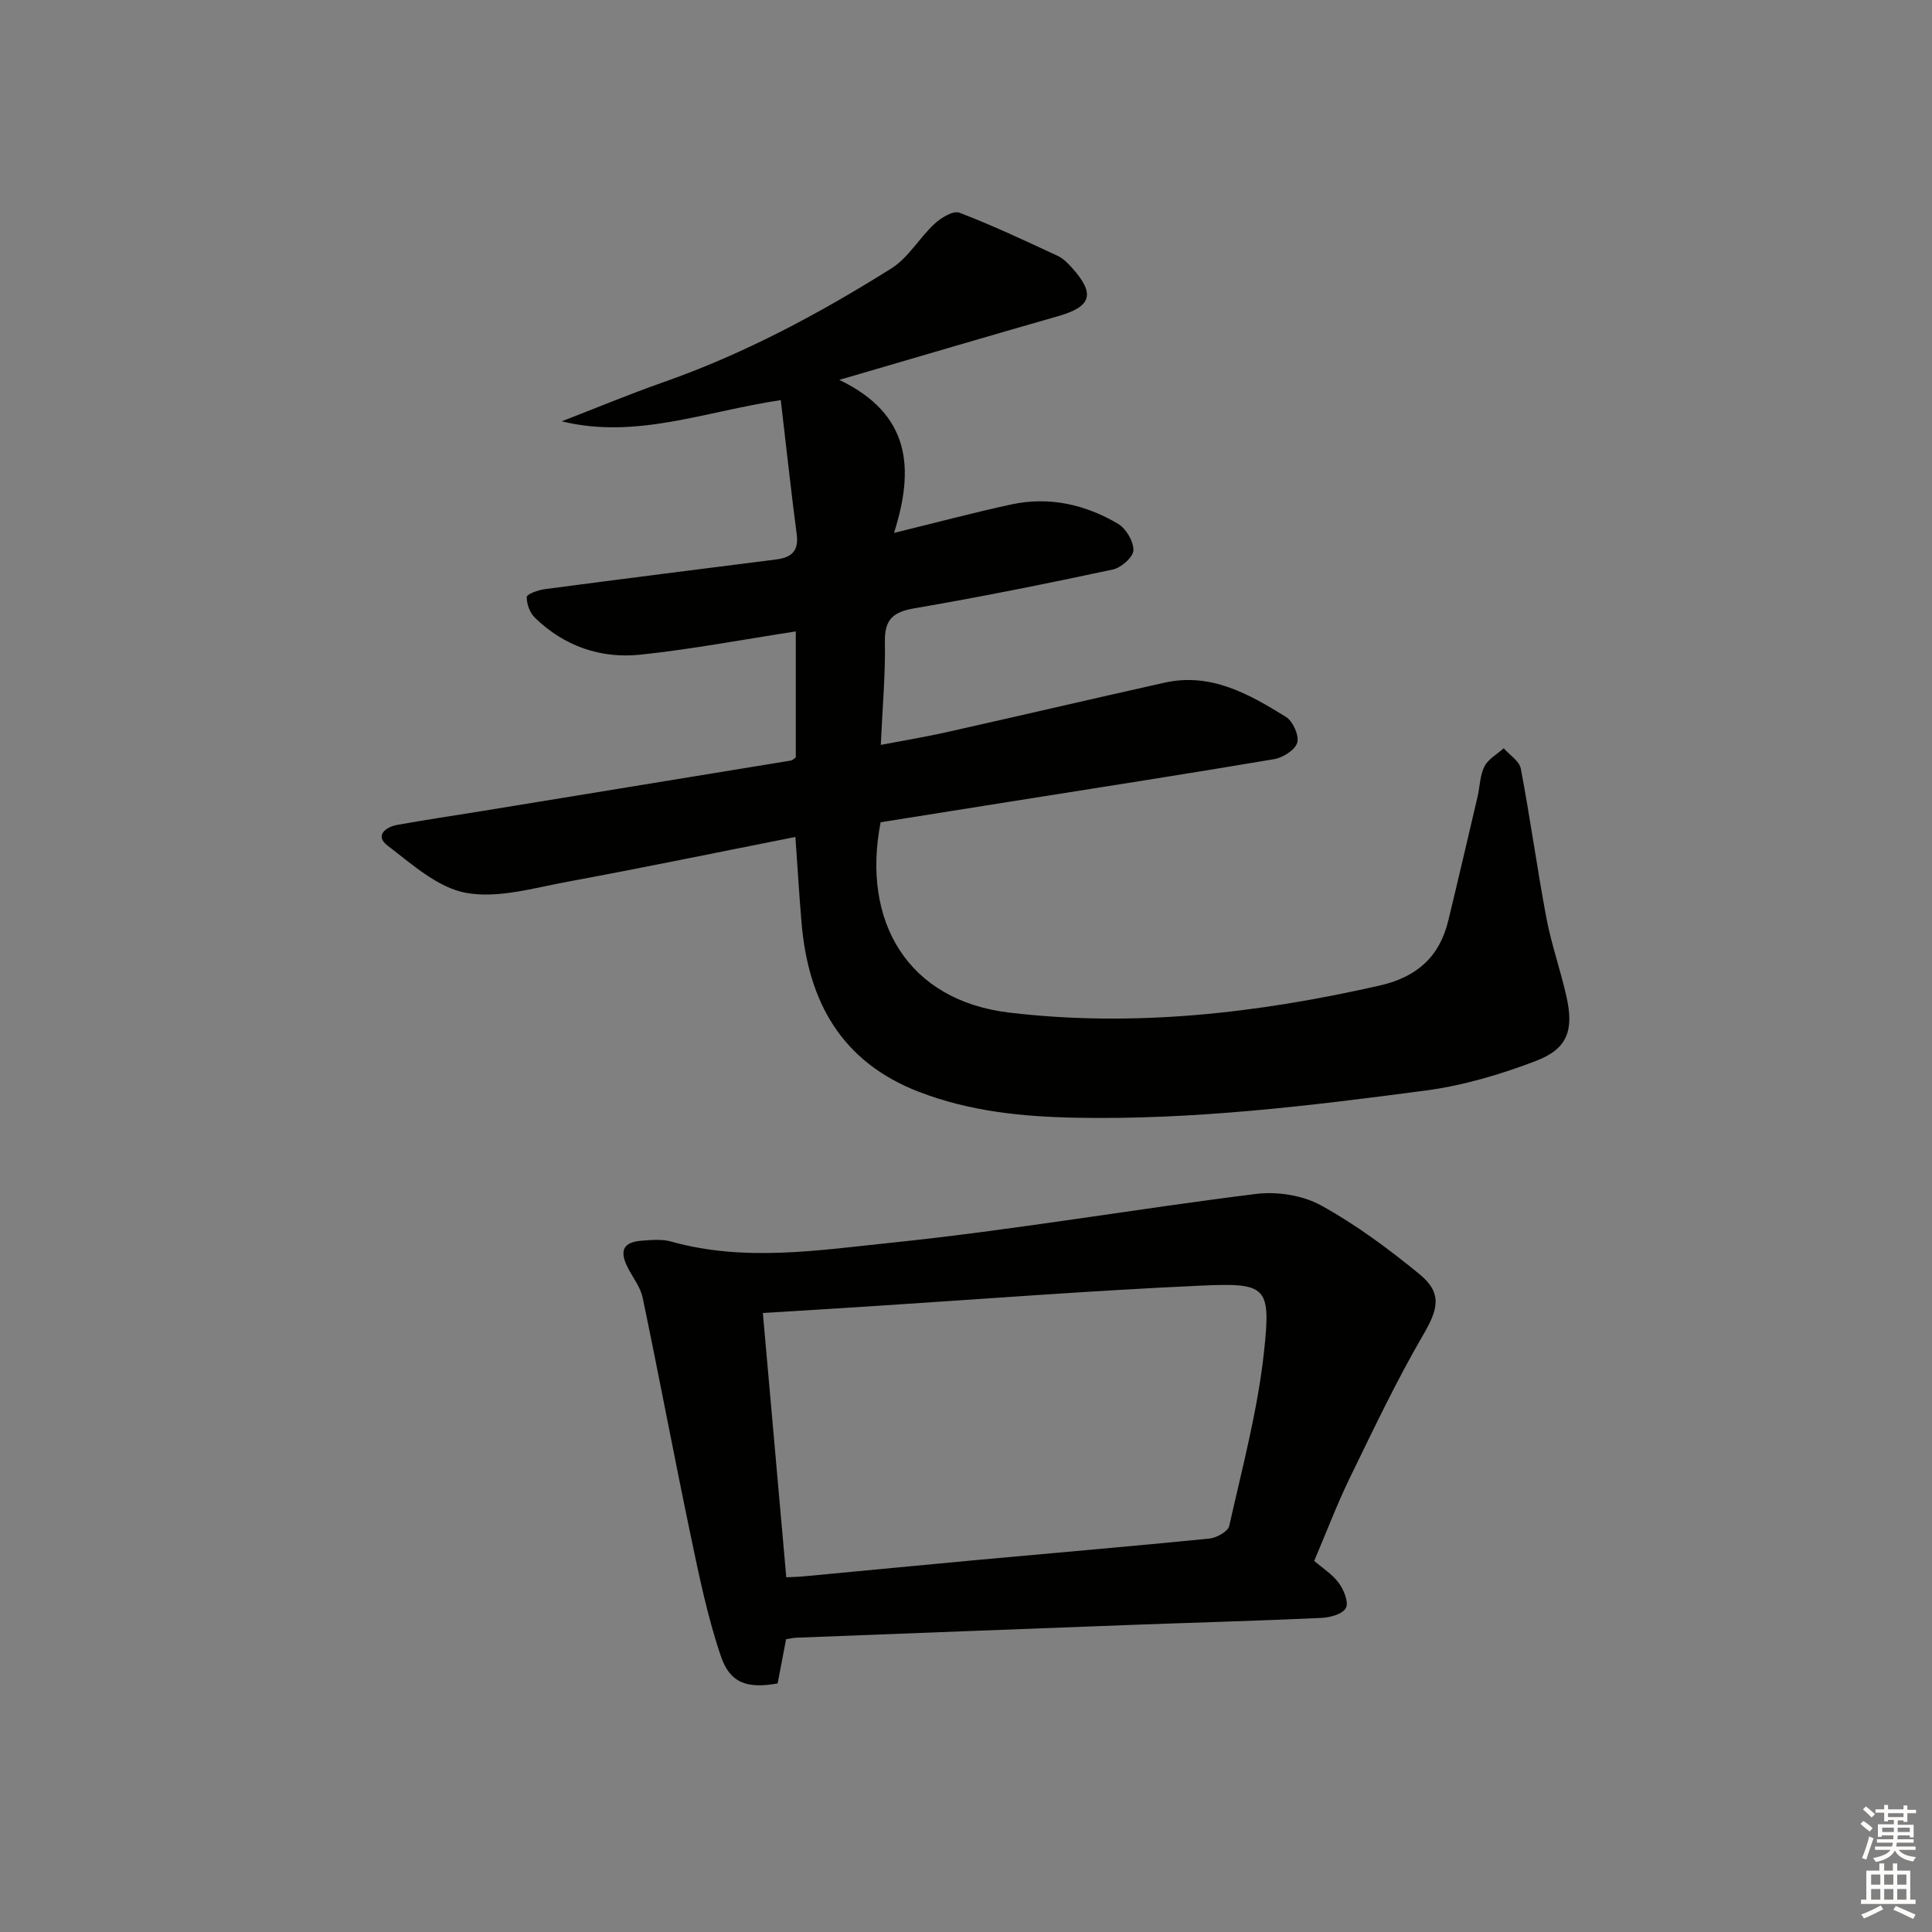 <svg enable-background="new 0 0 400 400" viewBox="0 0 400 400" xmlns="http://www.w3.org/2000/svg"><rect x="0" y="0" width="400" height="400" fill="#808080" stroke="none"/><path d="m164.68 173.28c-15.99 3.16-31.57 6.39-47.22 9.28-6.95 1.28-14.32 3.5-20.96 2.3-5.85-1.06-11.22-5.94-16.28-9.81-2.67-2.04-.39-3.83 2.05-4.27 5.87-1.06 11.77-1.92 17.66-2.88 21.29-3.47 42.57-6.95 63.85-10.44.29-.05.55-.35.98-.64 0-8.67 0-17.44 0-26.09-10.85 1.66-21.45 3.68-32.15 4.81-8.23.87-15.79-1.75-21.85-7.63-1.05-1.01-1.74-2.87-1.7-4.31.02-.6 2.36-1.44 3.73-1.62 15.96-2.11 31.94-4.13 47.91-6.15 3.06-.39 4.71-1.66 4.26-5.13-1.2-9.16-2.19-18.35-3.31-27.86-15.72 2.34-29.96 8.16-45.35 4.39 7.01-2.71 13.96-5.61 21.05-8.1 16.73-5.87 32.26-14.18 47.2-23.56 3.51-2.2 5.78-6.31 8.92-9.22 1.35-1.25 3.87-2.8 5.14-2.32 6.93 2.64 13.66 5.83 20.39 8.95 1.16.54 2.15 1.58 3.03 2.56 4.77 5.36 3.92 7.95-2.93 9.91-14.48 4.14-28.92 8.41-45.33 13.2 14.84 7.13 15.54 18.4 11.33 31.68 8.98-2.19 16.61-4.24 24.33-5.9 7.82-1.68 15.27.02 22.04 4.01 1.66.98 3.24 3.65 3.19 5.5-.04 1.41-2.54 3.61-4.26 3.97-13.62 2.91-27.28 5.67-41.01 8.02-4.41.75-6.26 2.23-6.18 6.9.12 6.77-.5 13.56-.85 21.39 4.76-.91 9.22-1.64 13.62-2.63 15.05-3.37 30.07-6.89 45.13-10.25 9.59-2.14 17.49 2.35 25.13 7.09 1.44.89 2.75 3.82 2.34 5.32-.42 1.5-2.94 3.11-4.76 3.42-18.32 3.1-36.69 5.94-55.05 8.86-8.84 1.41-17.69 2.81-26.45 4.21-3.99 20.57 5.63 36.91 26.65 39.41 25.81 3.07 51.37.14 76.67-5.6 7.67-1.74 12.39-5.92 14.21-13.44 2.07-8.54 4.06-17.1 6.06-25.65.49-2.1.49-4.43 1.43-6.28.78-1.53 2.62-2.53 3.99-3.76 1.22 1.4 3.24 2.65 3.54 4.23 1.95 10.26 3.36 20.62 5.29 30.89 1.04 5.51 2.95 10.86 4.17 16.35 1.54 6.92.21 10.76-6.32 13.26-7.35 2.82-15.12 5.11-22.9 6.14-24.06 3.18-48.17 6.11-72.54 5.62-11.03-.22-21.85-1.33-32.27-5.34-16.12-6.2-22.97-18.7-24.35-35.04-.49-5.75-.83-11.53-1.27-17.75z" fill="#010100"/><path d="m272.09 323.17c1.68 1.45 3.74 2.74 5.08 4.55 1.05 1.43 2.1 3.98 1.49 5.18-.63 1.25-3.25 1.99-5.04 2.07-12.97.6-25.95.95-38.92 1.43-23.27.87-46.55 1.77-69.82 2.67-.64.02-1.27.18-2.13.31-.6 3.12-1.18 6.17-1.75 9.16-6.28 1.1-9.83.01-11.76-5.67-2.75-8.1-4.49-16.58-6.25-24.99-3.43-16.37-6.51-32.81-9.93-49.19-.45-2.18-2-4.13-3.05-6.17-1.86-3.62-.99-5.38 2.97-5.66 1.98-.14 4.11-.34 5.97.19 15.19 4.26 30.54 1.8 45.61.24 25.25-2.61 50.31-6.97 75.51-10.1 4.37-.54 9.64.28 13.45 2.38 7.22 3.98 13.97 8.99 20.37 14.23 4.81 3.94 3.84 7.3.75 12.6-5.58 9.58-10.34 19.65-15.2 29.63-2.61 5.38-4.73 10.98-7.35 17.14zm-109.3 3.39c1.42-.07 2.56-.09 3.69-.2 12.07-1.13 24.14-2.31 36.21-3.42 15.89-1.46 31.79-2.81 47.67-4.39 1.5-.15 3.88-1.46 4.14-2.62 2.68-11.97 5.89-23.91 7.2-36.06 1.47-13.61.56-14.31-13.19-13.69-22.91 1.04-45.79 2.83-68.69 4.3-7.11.46-14.23.89-21.88 1.36 1.63 18.26 3.23 36.38 4.85 54.72z" fill="#010100"/><g fill="#fcfbfa"><path d="m385.2 377.6.6-.6c.6.4 1.3.9 1.9 1.5l-.6.7c-.8-.6-1.4-1.1-1.9-1.6zm.3 7.1c.6-1.4 1.1-2.9 1.5-4.5.3.1.6.3.9.4-.5 1.4-1 2.9-1.5 4.4zm.2-10.1.6-.6c.7.5 1.3 1.1 1.9 1.6l-.7.7c-.6-.6-1.2-1.2-1.8-1.7zm8.4-.8h.8v.9h1.8v.7h-1.8v1.8h-.8v-.3h-1.2v.9h3.3v2.6h-.8v-.4h-2.5c0 .3 0 .6-.1.8h3.4v.7h-3.5c0 .3-.1.6-.1.8h4v.7h-3.5c.7.9 1.9 1.3 3.6 1.5-.2.2-.4.5-.6.9-1.9-.3-3.2-1.1-3.8-2.3-.5 1.1-1.8 2-3.9 2.4-.2-.3-.4-.5-.6-.8 1.9-.4 3.1-.9 3.6-1.7h-3.2v-.7h3.5c.1-.2.1-.5.2-.8h-3.3v-.7h3.4c0-.2 0-.5 0-.8h-2.4v.3h-.8v-2.6h3.3v-.9h-1.2v.3h-.8v-1.8h-1.8v-.7h1.8v-.9h.8v.9h3.2zm-4.4 5.5h2.4c0-.3 0-.6 0-.9h-2.4zm1.2-3.1h3.2v-.8h-3.2zm4.4 2.2h-2.4v.9h2.5v-.9z"/><path d="m389.2 385.8h.9v1.5h1.8v-1.5h.9v1.5h2.7v6h1.1v.9h-11.3v-.9h1.1v-6h2.7v-1.5zm.2 8.7.5.8c-1.2.6-2.5 1.3-4 1.9-.2-.3-.3-.6-.6-.8 1.6-.6 3-1.3 4.1-1.9zm-2-4.3h1.9v-2.1h-1.9zm0 3.1h1.9v-2.2h-1.9zm2.7-3.1h1.9v-2.1h-1.9zm0 3.1h1.9v-2.2h-1.9zm2.4 1.3c1.4.6 2.7 1.2 4.1 1.8l-.5.9c-1.5-.7-2.8-1.4-4.1-1.9zm2.2-6.5h-1.9v2.1h1.9zm-1.9 5.2h1.9v-2.2h-1.9z"/></g></svg>
